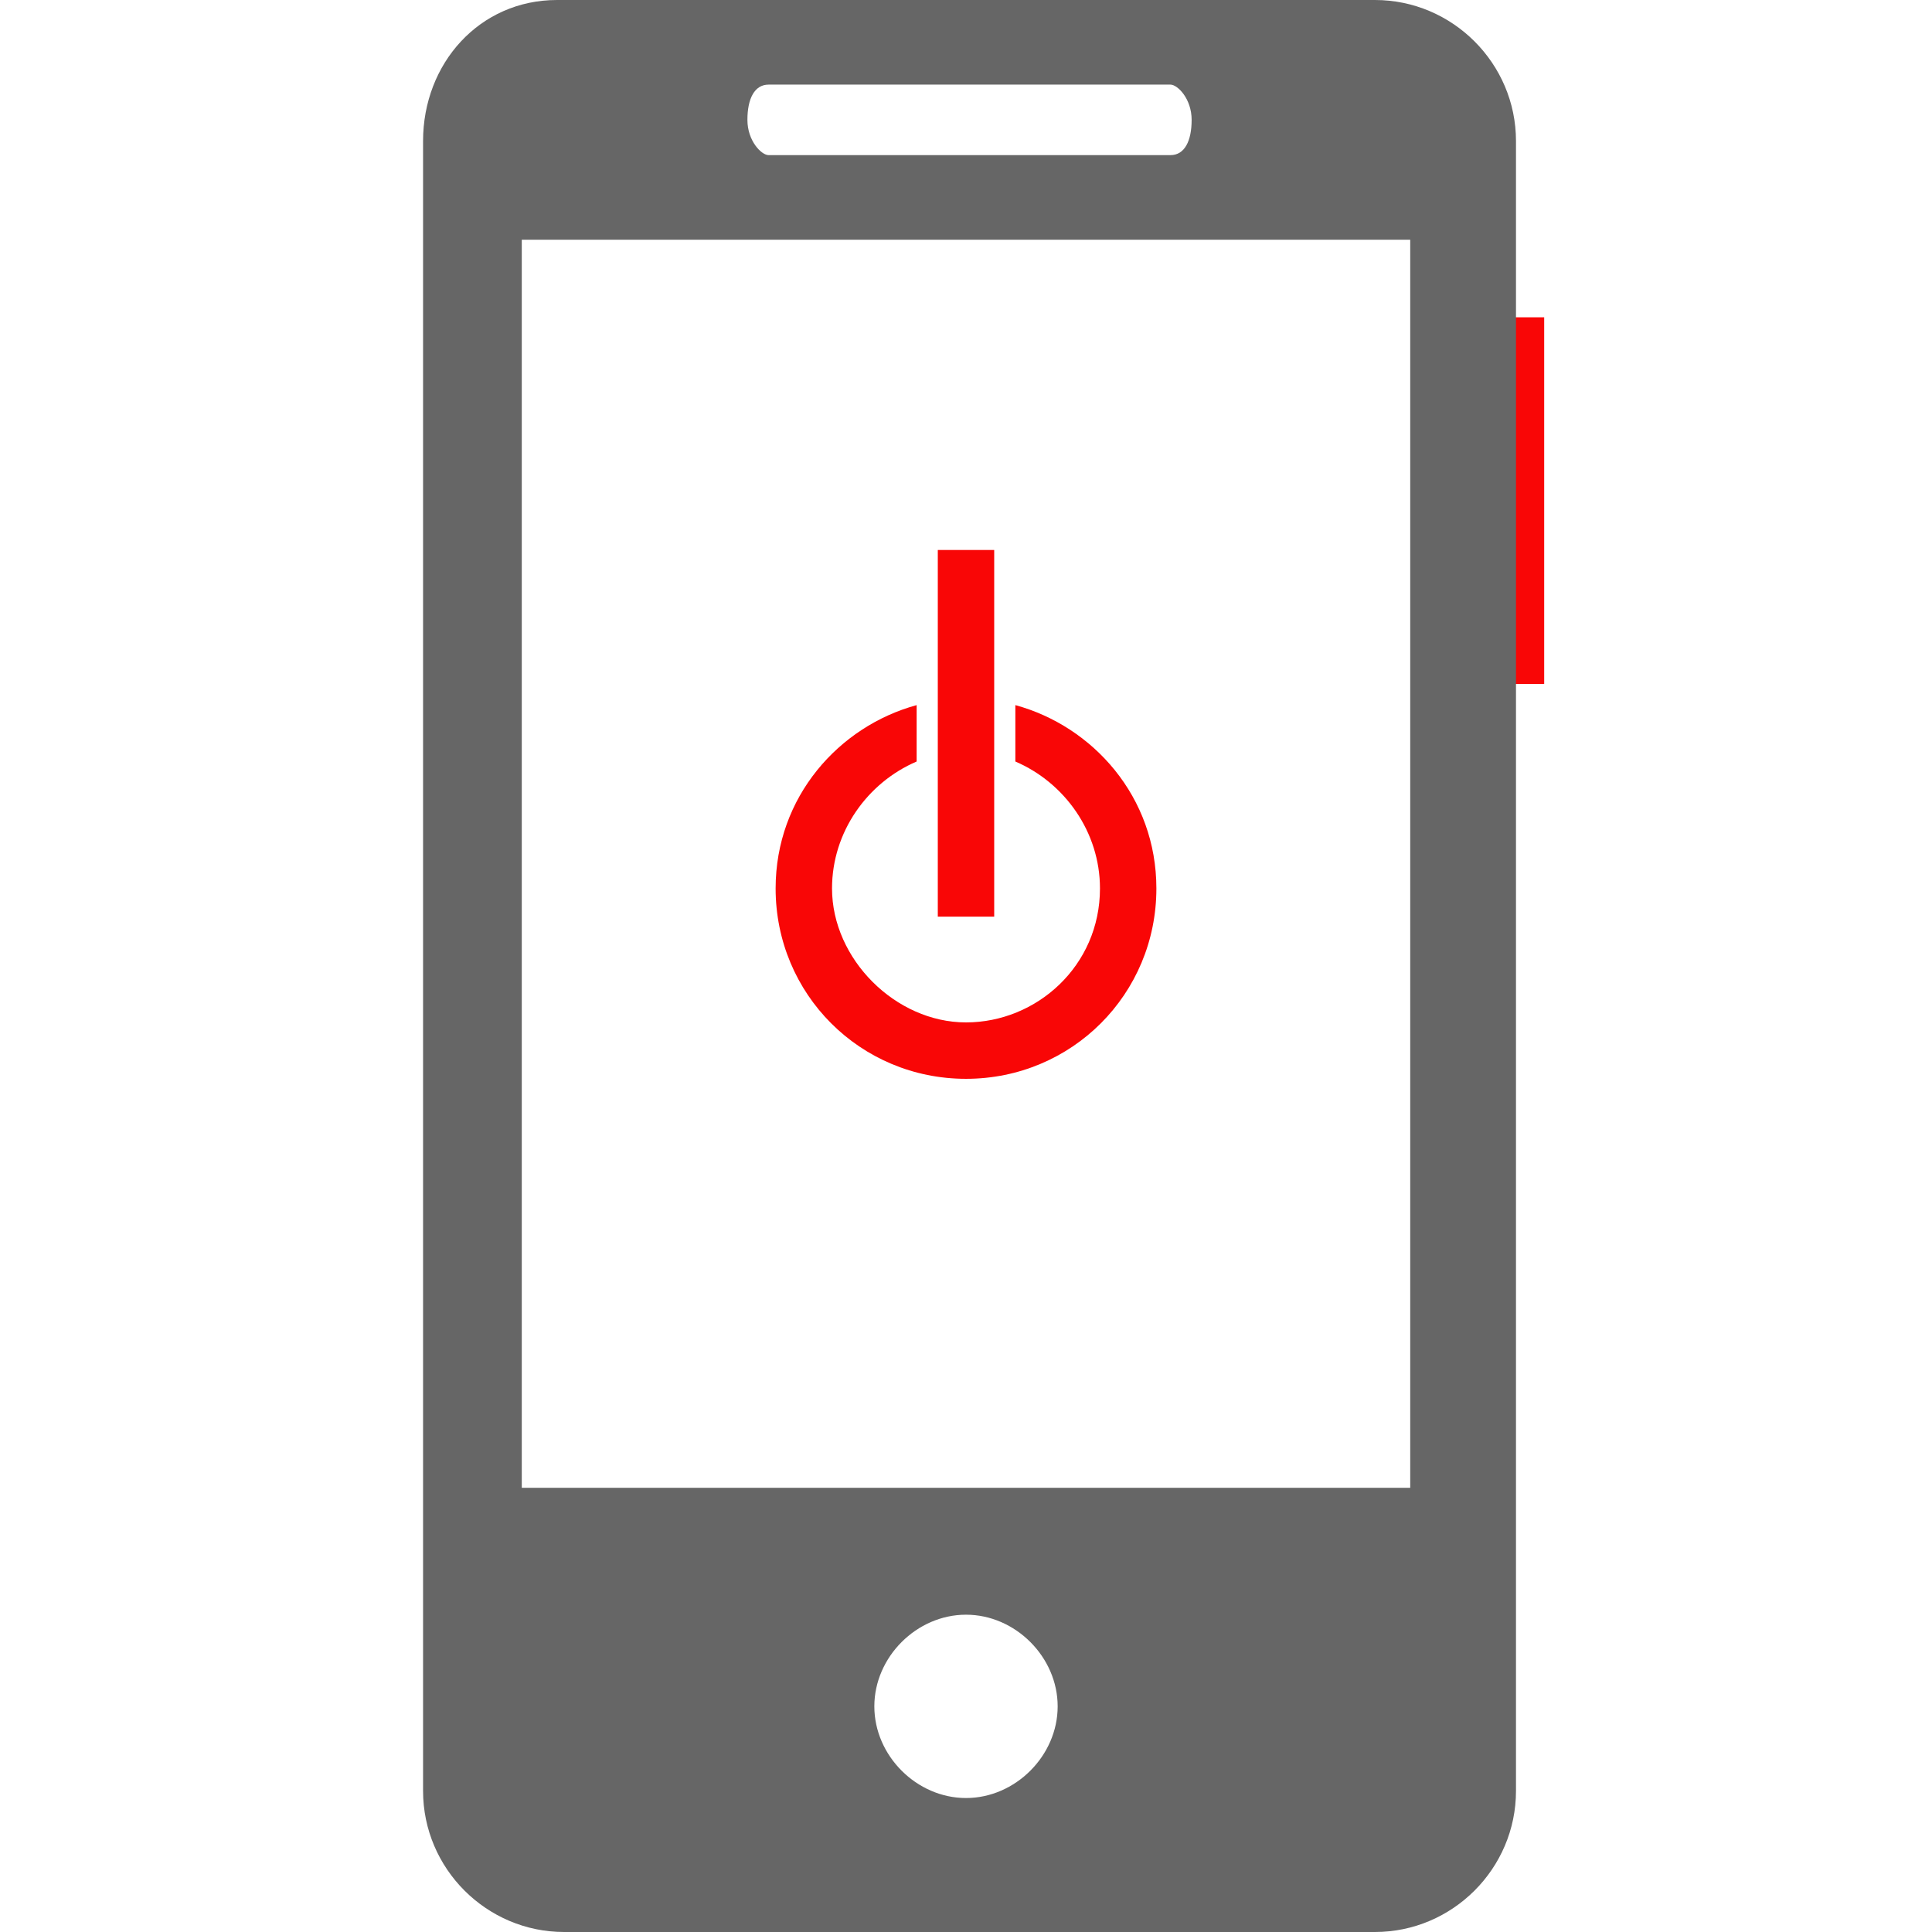 <?xml version="1.0" encoding="utf-8"?>
<!-- Generator: Adobe Illustrator 21.0.2, SVG Export Plug-In . SVG Version: 6.00 Build 0)  -->
<svg version="1.1" id="Capa_1" xmlns="http://www.w3.org/2000/svg" xmlns:xlink="http://www.w3.org/1999/xlink" x="0px" y="0px"
	 viewBox="0 0 27.4 27.4" style="enable-background:new 0 0 27.4 27.4;" xml:space="preserve">
<style type="text/css">
	.st0{fill:#F90606;}
	.st1{fill:#666666;}
</style>
<rect x="21.1" y="4.5" class="st0" width="0.8" height="5.2"/>
<g>
	<path class="st1" d="M19.5,0H7.9C6.8,0,6,0.9,6,2v23.4c0,1.1,0.9,2,2,2h11.5c1.1,0,2-0.9,2-2V2C21.5,0.9,20.6,0,19.5,0z M10.9,1.2
		h5.7c0.1,0,0.3,0.2,0.3,0.5s-0.1,0.5-0.3,0.5h-5.7c-0.1,0-0.3-0.2-0.3-0.5C10.6,1.4,10.7,1.2,10.9,1.2z M13.7,25.5
		c-0.7,0-1.3-0.6-1.3-1.3s0.6-1.3,1.3-1.3s1.3,0.6,1.3,1.3S14.4,25.5,13.7,25.5z M20,21.1H7.4V3.4H20V21.1z"/>
</g>
<rect x="13.3" y="7.8" class="st0" width="0.8" height="5.2"/>
<path class="st0" d="M14.4,10v0.8c0.7,0.3,1.2,1,1.2,1.8c0,1.1-0.9,1.9-1.9,1.9s-1.9-0.9-1.9-1.9c0-0.8,0.5-1.5,1.2-1.8V10
	c-1.1,0.3-2,1.3-2,2.6c0,1.5,1.2,2.7,2.7,2.7c1.5,0,2.7-1.2,2.7-2.7C16.4,11.3,15.5,10.3,14.4,10z"/>
</svg>
